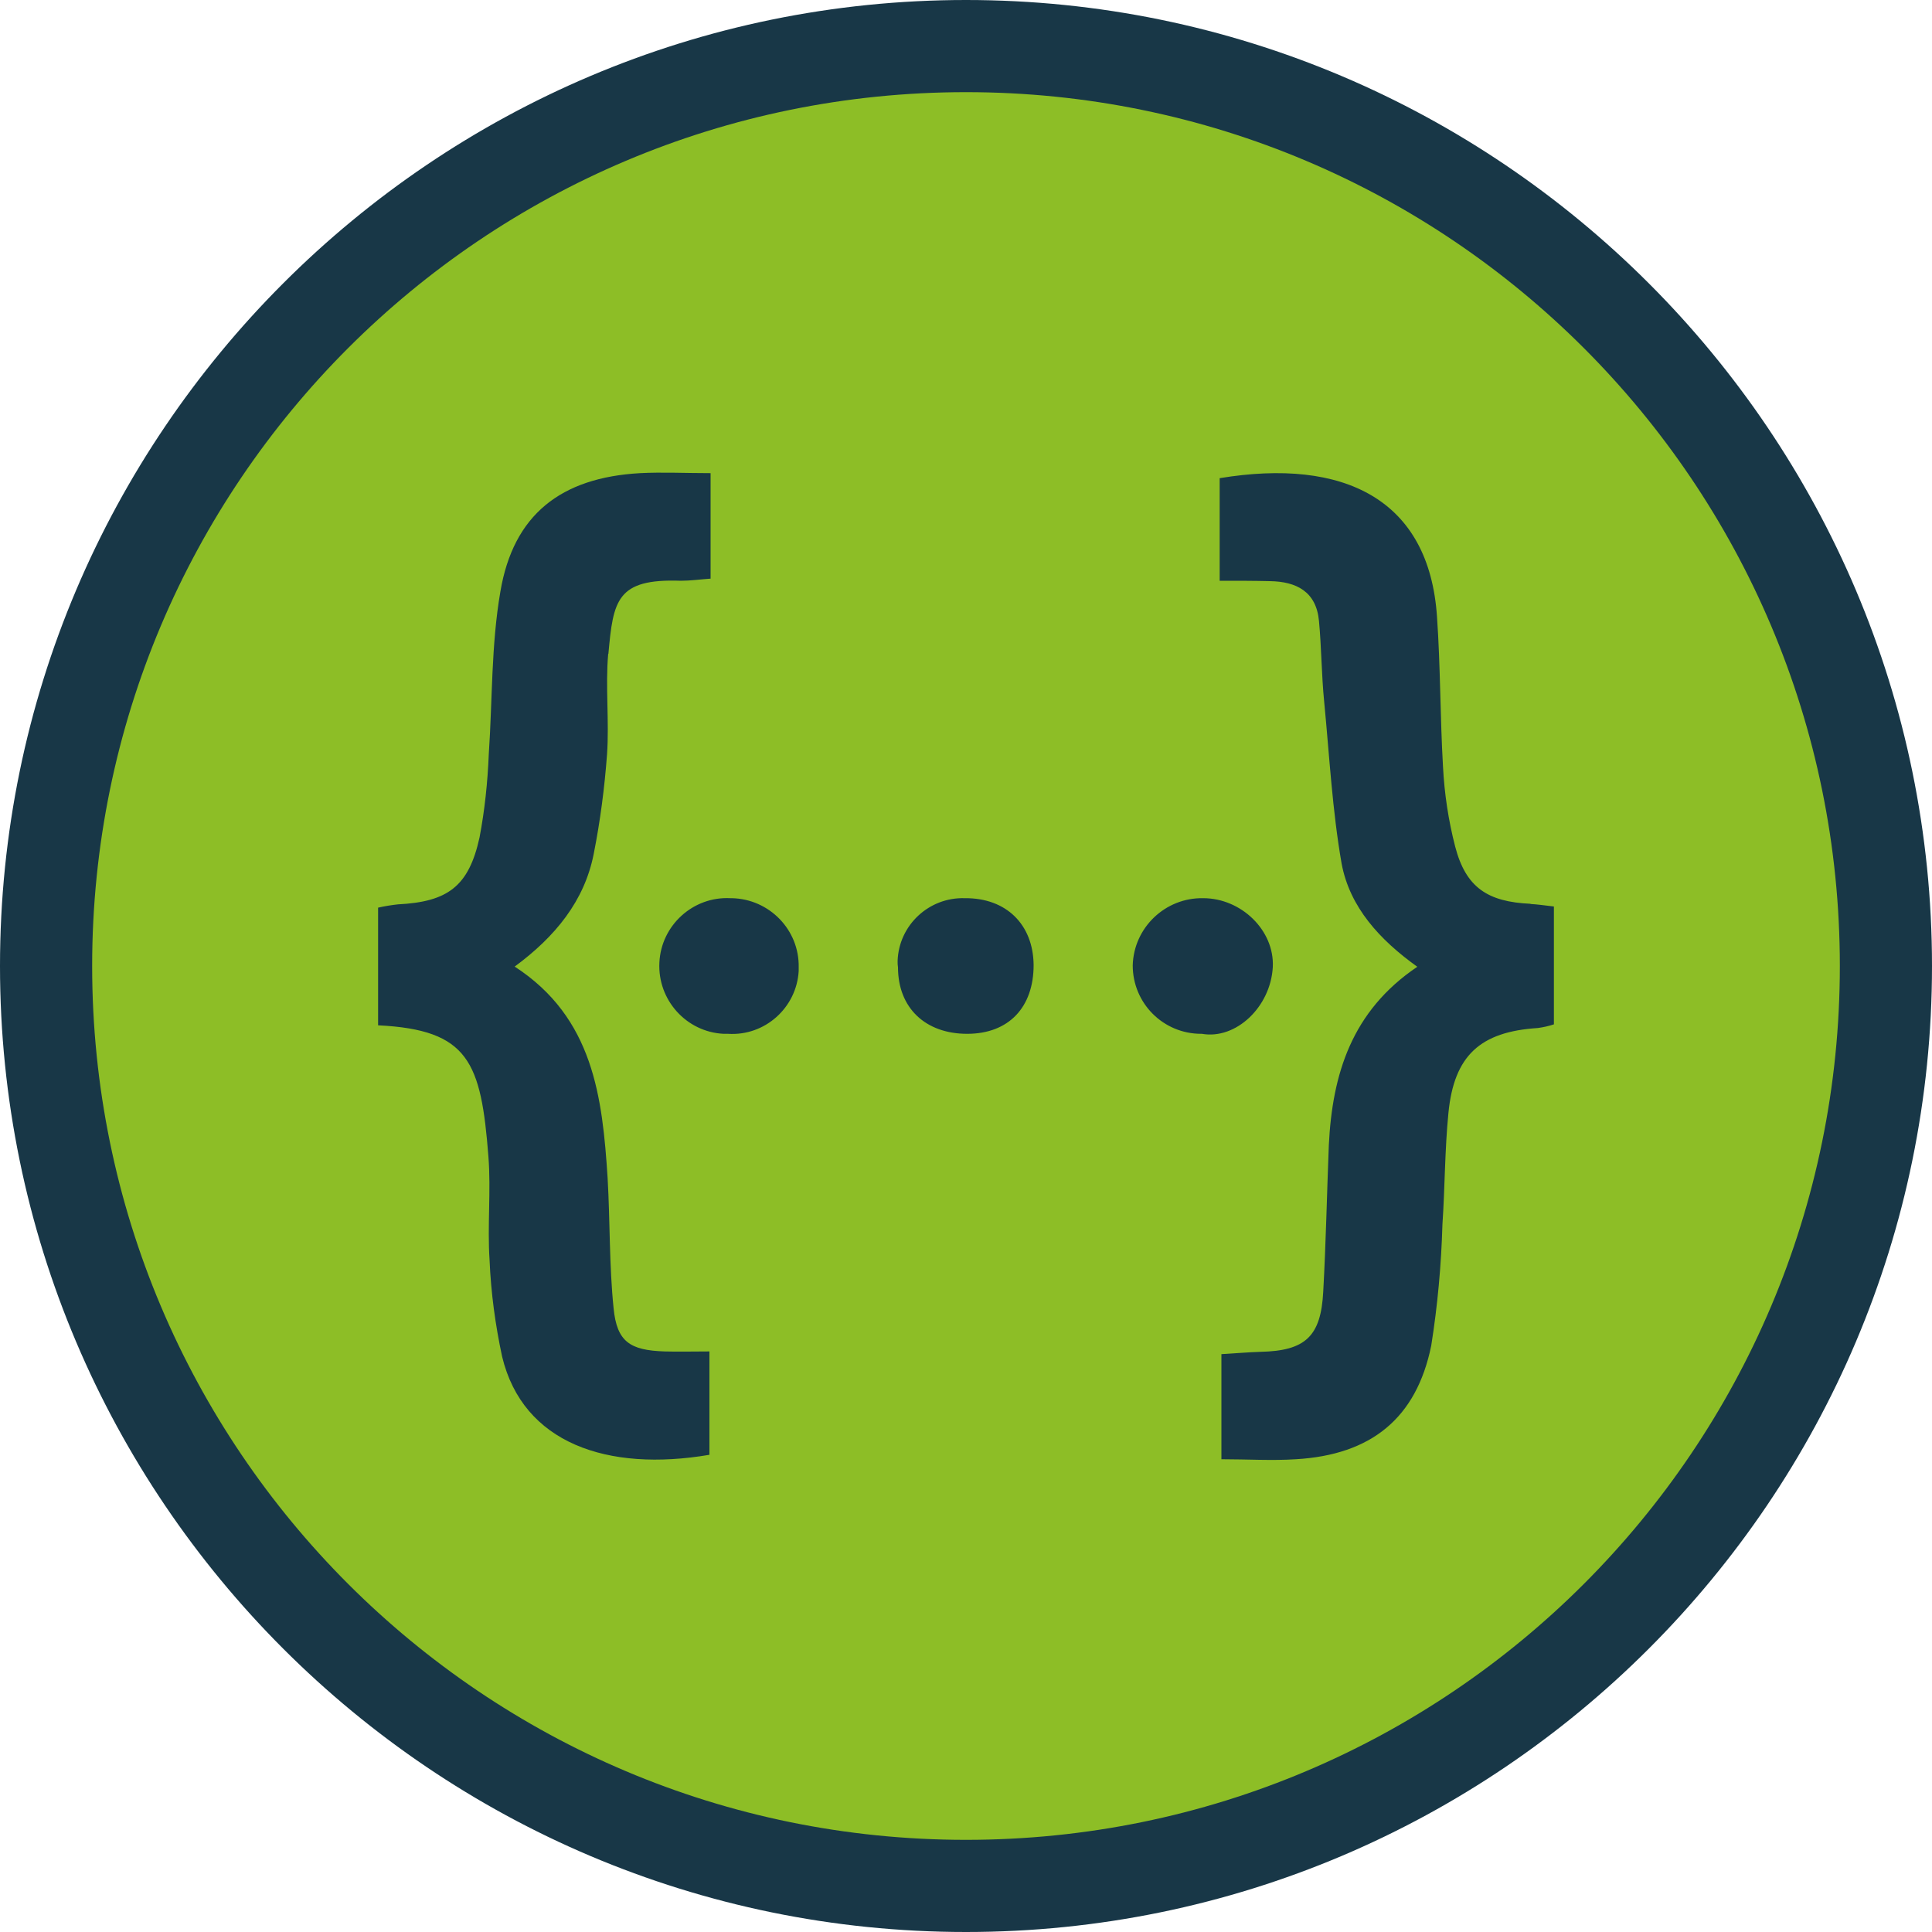 <?xml version="1.0" encoding="UTF-8"?>
<svg id="Ebene_1" data-name="Ebene 1" xmlns="http://www.w3.org/2000/svg" viewBox="0 0 100 100">
  <defs>
    <style>
      .cls-1 {
        fill: #183747;
      }

      .cls-1, .cls-2 {
        stroke-width: 0px;
      }

      .cls-2 {
        fill: #8dbe26;
      }
    </style>
  </defs>
  <g>
    <path class="cls-2" d="m50,97.62c-26.26,0-47.62-21.36-47.62-47.62S23.74,2.38,50,2.38s47.62,21.36,47.62,47.62-21.36,47.62-47.62,47.62Z"/>
    <path class="cls-1" d="m50,4.77c24.98,0,45.23,20.25,45.23,45.23s-20.25,45.23-45.23,45.23S4.77,74.98,4.77,50c0-24.98,20.25-45.23,45.23-45.23m0-4.77C22.43,0,0,22.43,0,50s22.43,50,50,50,50-22.43,50-50S77.57,0,50,0h0Z"/>
  </g>
  <path class="cls-1" d="m31.48,33.84c-.15,1.71.06,3.48-.06,5.21-.13,1.73-.35,3.44-.69,5.15-.48,2.44-2,4.29-4.09,5.83,4.08,2.65,4.54,6.77,4.81,10.94.13,2.25.08,4.52.31,6.75.17,1.73.85,2.17,2.63,2.23.73.02,1.48,0,2.33,0v5.35c-5.29.9-9.65-.6-10.73-5.08-.35-1.63-.58-3.31-.65-5-.12-1.79.08-3.58-.06-5.36-.38-4.9-1.02-6.56-5.71-6.79v-6.09c.35-.08.67-.13,1.02-.17,2.58-.13,3.67-.92,4.23-3.46.27-1.42.42-2.86.48-4.33.19-2.79.12-5.63.6-8.4.67-3.98,3.13-5.9,7.23-6.13,1.15-.06,2.33,0,3.65,0v5.46c-.56.04-1.04.11-1.54.11-3.33-.12-3.5,1.02-3.75,3.79Zm6.4,12.65h-.08c-1.92-.1-3.58,1.4-3.67,3.33-.1,1.94,1.4,3.6,3.33,3.69h.23c1.9.12,3.54-1.35,3.65-3.25v-.19c.04-1.94-1.52-3.54-3.46-3.58Zm12.06,0c-1.86-.06-3.42,1.4-3.48,3.25,0,.12,0,.21.02.33,0,2.1,1.42,3.44,3.58,3.44s3.44-1.38,3.44-3.56c-.02-2.1-1.42-3.48-3.56-3.46Zm12.34,0c-1.96-.04-3.6,1.52-3.65,3.48,0,1.96,1.58,3.54,3.54,3.54h.04c1.77.31,3.56-1.4,3.67-3.46.09-1.9-1.64-3.56-3.6-3.56Zm16.94.29c-2.23-.1-3.35-.85-3.9-2.96-.35-1.35-.56-2.75-.63-4.13-.15-2.58-.13-5.17-.31-7.75-.4-6.11-4.83-8.25-11.25-7.19v5.31c1.02,0,1.81,0,2.6.02,1.37.02,2.4.54,2.54,2.06.13,1.38.13,2.79.27,4.19.27,2.79.42,5.61.9,8.36.42,2.27,1.98,3.96,3.92,5.35-3.4,2.29-4.4,5.56-4.58,9.23-.1,2.52-.15,5.06-.29,7.59-.12,2.31-.92,3.06-3.25,3.11-.65.02-1.29.08-2.02.12v5.44c1.37,0,2.61.08,3.86,0,3.88-.23,6.23-2.11,7-5.88.33-2.08.52-4.17.58-6.27.13-1.92.12-3.86.31-5.77.29-2.98,1.65-4.21,4.63-4.4.29-.04.56-.1.83-.19v-6.1c-.5-.06-.85-.11-1.21-.13Z"/>
</svg>